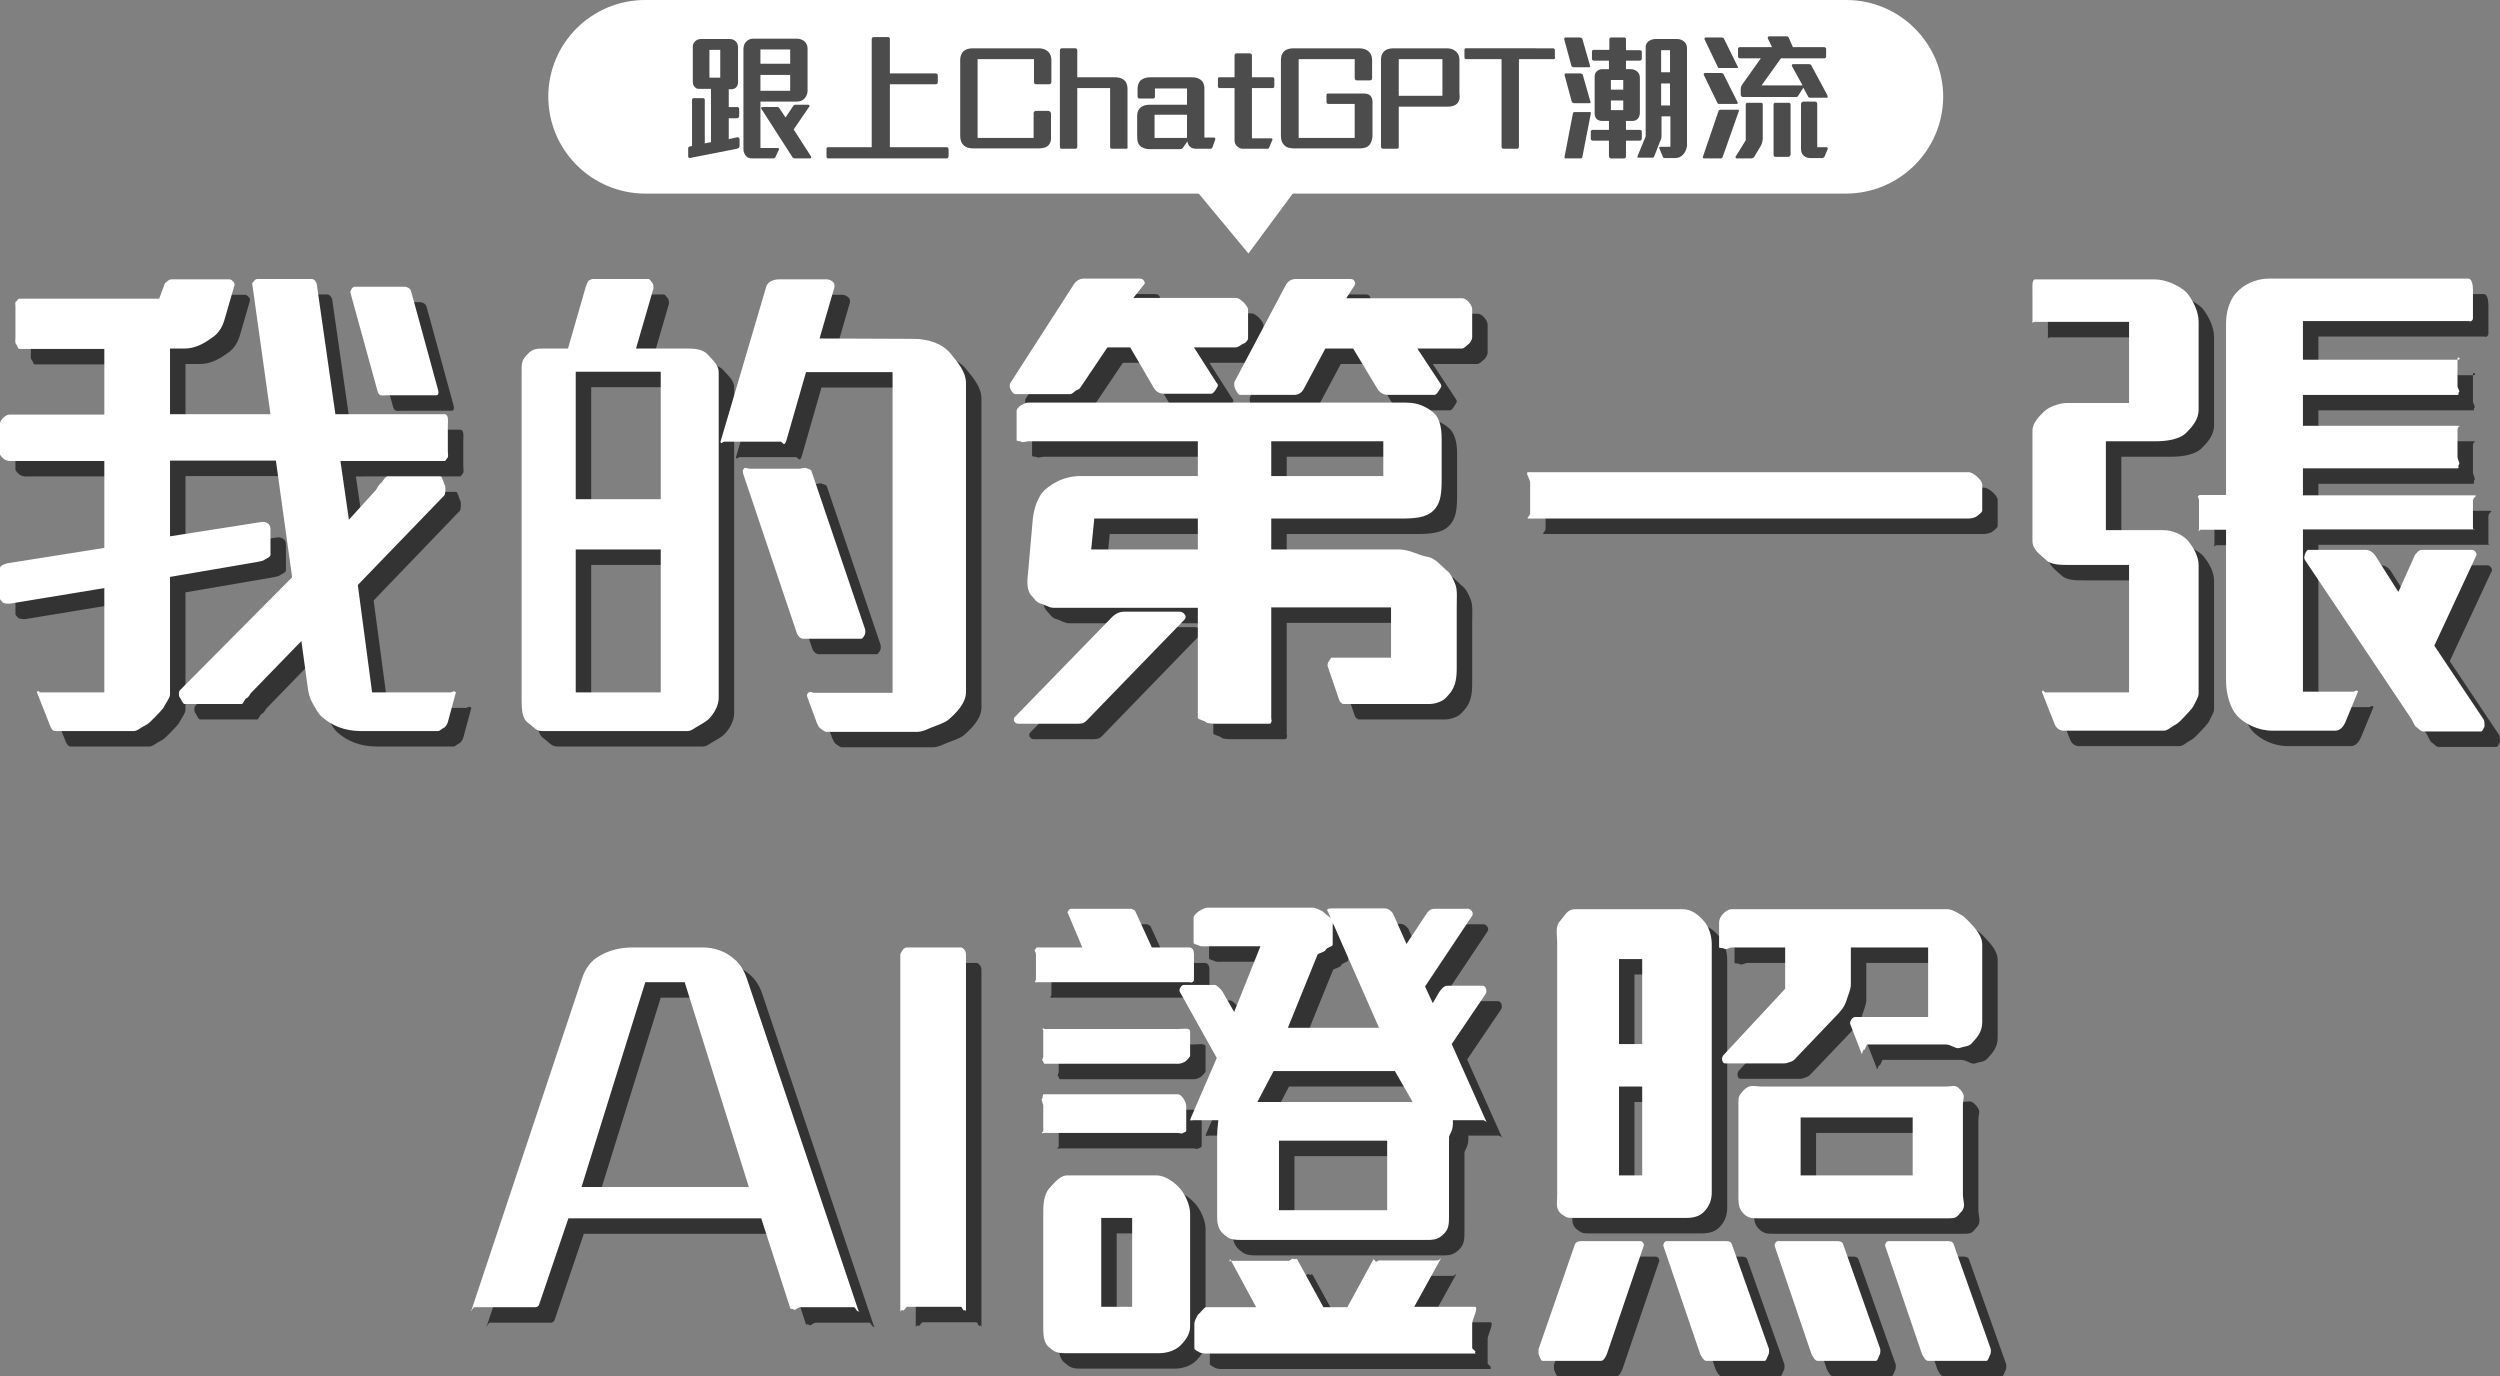 <?xml version="1.0" encoding="utf-8"?>
<!-- Generator: Adobe Illustrator 27.4.1, SVG Export Plug-In . SVG Version: 6.00 Build 0)  -->
<svg version="1.1" id="圖層_1" xmlns="http://www.w3.org/2000/svg" xmlns:xlink="http://www.w3.org/1999/xlink" x="0px" y="0px"
	 viewBox="0 0 647 356.2" style="enable-background:new 0 0 647 356.2;" xml:space="preserve">
<rect x="0" y="0" width="647" height="356.2" fill="#808080" stroke="none"/>
<style type="text/css">
	.st0{opacity:0.6;enable-background:new    ;}
	.st1{fill:#FFFFFF;}
	.st2{opacity:0.7;enable-background:new    ;}
</style>
<path class="st0" d="M121.9,183.5c0.2-0.5,0.1-0.2-0.2-0.5c-0.3-0.3-0.7,0.2-1.1,0.2h-20.2l-3.7-27.8l22.3-23.2
	c0.3-0.3,0.4-2.3,0.1-2.7s-0.6-2.2-1.1-2.2h-13.7c-0.7,0-1.3,1.5-1.8,1.8s-0.9,1.3-1.2,1.7l-7,7.7l-2.2-15.2H119
	c0.4,0,0.4-0.4,0.8-0.8c0.3-0.3,0.1-1.1,0.1-1.7v-6.7c0-1.2,0.3-2.9-0.9-2.9H90.8L86,77.7c0-0.4-0.2-0.7-0.5-1.1
	c-0.3-0.3-0.6-0.4-0.9-0.4h-14c-0.4,0-0.7,0.3-1,0.7c-0.3,0.4-0.4,0.3-0.3,0.7l4.7,33.6H48v-17h3.8c2.9,0,5.3-1.5,7.2-2.9
	c1.7-1.1,2.7-3,3.2-4.9l2.4-8.3c0.2-0.4,0.1-0.9-0.2-1.2c-0.3-0.3-0.6-0.6-1-0.6h-15c-0.4,0-0.8,0.2-1.1,0.5s-0.5,0.3-0.7,0.7
	l-1.4,3.8H9c-0.4,0-0.5,0.5-0.8,0.7C7.8,82.2,8,83,8,83.4v7.9c0,0.4-0.2,1.5,0.2,1.8c0.3,0.3,0.4,1.2,0.8,1.2h22v17H6.4
	c-1,0-2.4,1.5-2.4,2.3v7.9c0,0.4,0.6,0.9,0.9,1.2c0.3,0.3,1.1,0.6,1.6,0.6H31v22.5l-24.6,3.9C5.5,149.8,4,150.3,4,151v7.9
	c0,0.4,0.5,0.7,0.7,1c0.3,0.3,1.5,0.4,2,0.3l24.3-4v27H14.5c-0.4,0-0.6-0.7-0.8-0.3c-0.2,0.4-0.2,0.3-0.1,0.4l3.4,8.6
	c0.2,0.5,0.6,1.3,1.3,1.3h20.3c1,0,1.9-1,2.9-1.4c1-0.5,1.8-1.4,2.5-2.1c0.7-0.8,2-1.9,2.5-2.9s1.5-2.2,1.5-3.1v-30.4l22.2-3.8
	c0.4-0.1,1.9-0.3,2.2-0.6c0.4-0.3,1.6-0.7,1.6-1.3v-6.7c0-1.4-1.2-2-2.4-1.8L48,142.8v-19.6h27.4l4.2,30.2l-29,29.2
	c-0.4,0.3-0.4,1.7,0,2c0.3,0.4,0.7,1.6,1.2,1.6h14.8c0.3,0,0.7-1.3,1.2-1.5s0.9-1,1.1-1.3L82,169.9l1.6,11.7
	c0.2,1.8,0.6,3.2,1.3,4.4c0.7,1.2,1.5,2.8,2.5,3.6c2.4,2.1,5.7,3.6,10,3.6h20c0.4,0,0.9-0.6,1.4-0.8s0.9-0.9,1.1-1.5L121.9,183.5z
	 M117.4,105l-7-25.6c-0.1-0.3-0.3-0.7-0.7-0.9c-0.4-0.2-0.7-0.3-0.9-0.3h-13c-0.4,0-0.6,0.3-0.9,0.7c-0.2,0.4-0.3,0.7-0.2,0.9
	l7,25.4c0.2,0.7,0.4,0.9,0.8,1.1c0.3,0.1,0.9,0,1.6,0h12.6c0.3,0,0.6,0,0.7-0.3C117.5,105.6,117.5,105.5,117.4,105z M190,184.6
	v-84.2c0-2-1.4-3-2.8-4.6c-1.4-1.6-3.8-1.6-6-1.6h-12.6l4.5-15.5c0.1-0.3,0-1.2-0.3-1.5s-0.6-1-1-1h-14.3c-0.4,0-0.7,0.2-1.1,0.4
	c-0.4,0.2-0.6,1.3-0.8,1.6l-4.6,16h-6c-2.1,0-3.2,0-4.6,1.6c-1.4,1.4-1.4,2.3-1.4,4.1v85.3c0,2.3,0.1,4.8,1.7,5.9
	c1.3,0.9,2,2.1,3.5,2.1h37.7c1.1,0,2.1-1,2.8-1.3c0.7-0.4,2.1-1.2,2.7-1.8C188.7,188.8,190,186.7,190,184.6L190,184.6z M175,133.2
	h-22v-33h22V133.2z M175,183.2h-22v-37h22V183.2z M254,183.1v-79.9c0-3.1-2.3-5.6-4-7.7c-2-2.5-5.7-3.8-9.5-3.8l-24.4-0.1l3.8-13.1
	c0.2-0.7,0-1.3-0.4-1.6s-0.9-0.6-1.5-0.6h-12.5c-0.7,0-1.4,0.2-2,0.5s-1,0.8-1.2,1.4l-11.8,40c-0.1,0.4-0.1,0.1,0.1,0.4
	c0.1,0.3,0.4-0.3,0.9-0.3H206c0.3,0,0.7,0.7,1,0.6s0.5-0.9,0.6-1.2l5-17.4H235v83h-20.2c-0.7,0-1.2-0.5-1.6,0
	c-0.4,0.4-0.4,0.5-0.3,1l2.5,6.8c0.2,0.4,0.5,1.2,1,1.5s1,0.8,1.5,0.8h23.5c1.4,0,2.6-0.7,3.6-1.1c1-0.4,3.4-1.2,4.3-1.9
	C251.5,188.5,254,186,254,183.1z M227.8,166.6L214,125.9c-0.2-0.5-0.6-0.4-1.2-0.7c-0.6-0.3-1.3,0.1-2,0.1H198
	c-0.6,0-1.1-0.4-1.4-0.1c-0.4,0.4-0.4,0.6-0.3,1.3l14,41.6c0.3,0.5,0.8,1.2,1.6,1.2h15c0.4,0,0.7-0.7,0.9-1
	C228,167.9,228,167,227.8,166.6z M327,91.6v-7.4c0-1-2-3.1-3.1-3.1h-26.6l2.8-3.5c0.3-0.3,0.2-0.5-0.1-1c-0.3-0.5-0.8-0.5-1.5-0.5
	h-14c-1.1,0-2,0.6-2.6,1.5l-16.4,25.5c-0.3,0.4-0.2,1.3,0.1,1.8c0.3,0.5,0.7,1.1,1.2,1.1H281c0.4,0,0.9-0.5,1.4-0.9
	c0.5-0.3,0.9-0.3,1.2-0.8l7-10.4h5.9l6,10.3c0.6,1.1,1.5,1.7,2.8,1.7h12.1c0.6,0,1.1-0.8,1.5-1.5c0.4-0.6,0.4-0.9-0.1-1.4l-5.8-9.1
	h10.9c0.4,0,1.5-0.7,1.9-1C326.1,93,327,92.1,327,91.6z M310.5,164.4c0.4-0.4,0.5-0.9,0.1-1.4s-0.8-0.7-1.4-0.7H295
	c-1.2,0-2.4,0.5-3.4,1.6l-24.9,25.6c-0.4,0.3-0.4,0.8-0.2,1.2c0.2,0.3,0.5,0.6,1,0.6h15.6c1,0,1.7-0.3,2.1-0.8L310.5,164.4z
	 M381,177v-15.7c0-2.4,0.2-4.4-0.3-5.9c-0.6-1.5-1.1-2.7-2-3.5c-1.5-1.2-3.2-3.5-5.3-3.8c-2.1-0.3-4.5-1.9-7.4-1.9h-33v-8h34
	c4.4,0,7-0.6,8.6-2.8c1.2-1.6,1.5-3.7,1.5-7.3v-10.6c0-2.8-0.5-5.3-2.1-6.7c-1.8-1.5-3.9-2.6-7.1-2.6H270c-0.4,0-1.5,0.5-1.8,0.7
	s-1.1,0.9-1.1,1.4v7.6c0,0.4,0.9,0.2,1.2,0.4c0.3,0.3,1.4-0.1,1.9-0.1H314v9h-30.4c-4,0-7,1.7-9.1,3.5c-1,0.8-1.7,2.2-2.2,3.4
	c-0.5,1.2-0.8,2.7-1,4.1l-1.3,14.7c-0.3,2.5,0,4.2,0.9,5.2c0.6,0.6,1.4,1.9,2.4,2.1s2.1,1.1,3.4,1.1H314v28.5c0,0.4,1.8,0.7,2.1,1.1
	c0.3,0.4,2.3,0.4,2.8,0.4h13.5c0.4,0,0.4,0,0.6-0.4s0-0.7,0-1.1v-28.6h31v13h-15.3c-0.4,0-0.6,0.8-0.9,1.1c-0.2,0.4-0.3,0.9-0.2,1.1
	l3,8.8c0.2,0.5,0.6,1,1.2,1h22.1c1.1,0,2.2-0.3,3.2-0.8s1.3-1.1,2-1.8C380.7,181.7,381,179.5,381,177L381,177z M314,146.2h-27.6
	l0.8-8H314V146.2z M385,91.4V84c0-1-1.4-2.8-2.5-2.8h-30.1l2.2-3.4c0.2-0.4,0.1-0.7-0.1-1.1c-0.3-0.5-0.7-0.5-1.4-0.5h-13.7
	c-1.2,0-2.1,0.6-2.6,1.5l-13.2,24.9c-0.3,0.4-0.2,1.6,0.1,2.1c0.3,0.5,0.7,1.5,1.2,1.5h14c1.1,0,2-0.5,2.6-1.7l5.5-10.3h7.2
	l6.2,10.3c0.6,1.1,1.6,1.7,2.9,1.7h11.9c0.6,0,1.1-1,1.5-1.6s0.4-0.8,0.1-1.3l-6-9.1h11.6c0.4,0,1.3-0.8,1.6-1.1
	C384.4,92.9,385,91.8,385,91.4L385,91.4z M362,127.2h-29v-9h29V127.2z M517,136.1v-6.7c0-1.2-2.4-3.2-3.5-3.2h-114
	c-0.9,0,0.5,1.8,0.5,2.7v7.9c0,0.9-1.3,1.4-0.3,1.4h113.8c0.4,0,1.7-0.2,2.1-0.6C515.9,137.3,517,136.7,517,136.1z M573,183.5v-33.2
	c0-2.4-1.3-4.5-2.7-6.3c-1.6-1.8-4.2-2.8-6.5-2.8H549v-23h12.9c2.9,0,6.1-0.5,7.8-2.1c1.6-1.6,3.3-3.4,3.3-6.1V87.2
	c0-2.8-1.7-5.8-3.1-7.5c-1.8-1.7-5.2-3.4-8.4-3.4h-30.8c-0.9,0-0.7,2.1-0.7,2.9v7.9c0,0.9-0.2,0.2,0.7,0.2H555v21h-16.1
	c-1.8,0-4.6,0.9-6,2.3c-1.2,1.2-2.9,2.9-2.9,4.8v28.5c0,2.4,1.9,3.5,3.5,5c1.4,1.4,4.2,1.3,6.2,1.3H555v33h-21.6
	c-0.4,0-0.6-0.8-0.8-0.4c-0.2,0.4-0.2,0.2-0.1,0.4l3.2,8.1c0.3,0.9,1.1,1.8,2.4,1.8H564c1,0,1.9-1,2.9-1.5s1.8-1.5,2.5-2.2
	c0.7-0.8,1.9-1.9,2.4-2.9C572.1,185.7,573,184.5,573,183.5L573,183.5z M644,140.6v-7c0-1,1.5-1.4,0.3-1.4H600v-7h40.1
	c0.4,0-0.1-0.7,0.3-1c0.3-0.3-0.4-1.3-0.4-2v-7c0-1,1.2-1,0.1-1H600v-8h40.1c0.4,0-0.1-0.4,0.3-0.7c0.3-0.3-0.4-1-0.4-1.6v-7
	c0-1,1.2,0.2,0.1,0.2H600v-10h42.8c0.4,0,0.6,0.2,0.9-0.1c0.3-0.3,0.3-0.4,0.3-1v-7c0-1-0.2-2.9-1.2-2.9h-51.6
	c-3.6,0-6.6,1.7-8.3,3.5c-1.7,1.7-2.8,4.8-2.8,8v44.5h-6.7c-0.4,0-0.2,0.1-0.5,0.3s0.2,0.5,0.2,1v7.6c0,0.4-0.4,0-0.1,0.3
	c0.3,0.3,0.1-0.2,0.6-0.2h6.5v39c0,3.8,1.2,7.4,3,9.3c1.9,1.9,5.2,3.7,9,3.7h16.3c1.3,0,2.1-1.2,2.5-2l3.3-8c0.2-0.3,0.1,0-0.1-0.3
	c-0.3-0.3-0.6,0.2-1.1,0.2h-13v-42h44.3c0.4,0-0.2,0.5,0.2,0.1C644.8,141.1,644,141.2,644,140.6L644,140.6z M646.7,190.1l-12.7-19
	l10.8-23.2c0.2-0.3,0.2-0.6-0.1-1c-0.2-0.3-0.5-0.6-0.9-0.6h-13c-0.4,0-0.8,0.2-1.1,0.5s-0.5,0.6-0.7,0.8l-4.3,9.6l-5.9-9.3
	c-0.5-0.8-1.4-1.6-2.6-1.6h-14.8c-0.4,0-0.7,0.7-0.9,1.2s-0.2,1.1,0,1.4l27.6,41.2c0.4,0.7,0.9,2,1.3,2.1c0.4,0.2,1,1.1,1.7,1.1h15
	c0.4,0,0.7-1,0.9-1.3C647,191.6,647,190.4,646.7,190.1z M226.2,343.3l-28.9-86c-0.7-2.1-1.8-3.9-3.4-5.2c-2.1-1.8-4.8-2.9-8.1-2.9
	h-18c-3.2,0-6,0.7-8.3,2c-2.4,1.2-4,3.3-4.9,6.1L126,343.1c-0.2,0.6-0.2-0.4-0.1,0.1c0.1,0.4,0.4-0.9,0.9-0.9h14.6
	c1.1,0,1.9,0.2,2.2-0.9l7.5-22.1H201l7.5,23.2c0.2,0.6,0.5,0,0.9,0.4s1-0.6,1.8-0.6H225C225.4,342.3,225.8,343.7,226.2,343.3
	C226.4,342.9,226.4,343.9,226.2,343.3L226.2,343.3z M197.8,311.2h-43.3l16.5-53h10.2L197.8,311.2z M254,343.3v-92.2
	c0-0.4-0.1-1-0.4-1.3s-0.5-0.6-0.9-0.6h-14c-0.4,0-0.9,0.3-1.1,0.7c-0.3,0.4-0.6,0.9-0.6,1.2v92.2c0,0.4,0.3-0.6,0.6-0.2
	s0.8-0.9,1.2-0.9h13.9c0.3,0,0.6,1.3,0.9,0.9C253.9,342.7,254,343.8,254,343.3z M313,257.3V251c0-1-0.3-1.8-1.3-1.8h-9.6l-4.3-9.4
	c-0.2-0.3-0.4-0.3-0.7-0.5c-0.3-0.2-0.6-0.1-0.9-0.1h-14.8c-0.4,0-0.7,0.1-0.9,0.5c-0.3,0.4-0.3,0.4-0.1,0.7l3.7,8.8h-11.7
	c-0.4,0-0.1,0.3-0.5,0.5s0.2,0.7,0.2,1.2v6.6c0,0.4-0.5,0.4-0.2,0.6c0.3,0.3,0,0.1,0.5,0.1h39.4c0.3,0,0.6,0.2,0.9-0.1
	S313,257.8,313,257.3z M311,296.6v-6.3c0-1-1.1-3.1-2.2-3.1h-34.7c-0.4,0-0.1,0.9-0.4,1.1c-0.4,0.2,0.3,1.4,0.3,1.8v6.6
	c0,0.4-0.6,0.2-0.3,0.5c0.3,0.3,0,0,0.4,0h34.7c0.4,0,1.1,0.3,1.4,0C310.5,297,311,297,311,296.6L311,296.6z M312,277.2v-6.3
	c0-1-1.9-0.6-2.9-0.6h-34.7c-0.4,0-0.2-0.3-0.5-0.1c-0.4,0.2,0.1,0.1,0.1,0.6v6.6c0,0.4-0.5,1-0.1,1.2c0.3,0.3,0.1,0.7,0.5,0.7h34.7
	c0.4,0,1.5-0.4,1.8-0.7C311.2,278.3,312,277.6,312,277.2z M312,347.3V318c0-2-1.2-4.8-2.6-6.4s-3.8-3.4-6.1-3.4h-23.1
	c-1.9,0-3.2,1.8-4.7,3.4c-1.3,1.5-1.5,4.1-1.5,5.7v30.5c0,2.4,0.3,4.1,1.8,5.1c1,0.9,1.8,1.3,3.6,1.3h24.7c1.9,0,4.1-0.7,5.4-2
	S312,349.3,312,347.3L312,347.3z M297,342.2h-8v-23h8V342.2z M388.5,293.9l-8.8-19.7l8.8-13c0.2-0.3,0.2-1,0.1-1.3
	c-0.1-0.3-0.4-0.8-0.9-0.8h-9.1c-0.9,0-1.6,0.9-2.1,1.6l-1.7,2.9l-2-4.3L385,241c0.2-0.3,0.2-0.9-0.1-1.2c-0.2-0.3-0.5-0.6-1-0.6
	h-8.7c-1,0-1.7,0.7-2.1,1.4l-5.1,7.7l-3.5-7.9c-0.2-0.3-0.5-0.6-0.9-0.9c-0.4-0.3-0.8-0.4-1.2-0.4h-14c-0.4,0-0.7,0.1-0.9,0.3
	c-0.1,0.3-0.1,0.1,0.1,0.4l13.3,30.2h-23.6l7.7-19c0.2-0.3,1.9-0.6,2.1-1.2c0.2-0.6,1.8-0.8,1.8-1.3v-6.3c0-0.4-1.8-1.5-2.2-2
	c-0.4-0.5-2.4-1.3-2.8-1.3h-27.6c-0.4,0-1.7,0.7-2,0.9s-1.4,1.1-1.4,1.6v6.6c0,0.4,1.1,0.5,1.4,0.7c0.3,0.3,1.7,0.2,2.1,0.2h13.8
	l-6.8,17l-2.8-4.9c-0.2-0.3-0.5-0.9-0.9-1.2c-0.4-0.3-0.9-0.9-1.3-0.9h-8.1c-0.4,0-0.7,0.5-0.9,0.8c-0.2,0.3-0.2,0.8,0,1.1l9.5,17
	l-6.7,15.5c-0.4,1-0.1,0.6,0.8,0.6h6.3c-0.3,3-0.3,3.1-0.3,3.8v21.4c0,2.3,0.7,3.7,2.3,4.8c1,0.9,2.3,1,4.2,1h48
	c1.9,0,2.9-0.3,4.2-1.6c1.3-1.3,1.3-2.7,1.3-4.7v-20.2c0-0.9,1.2-1.5,1-4.5h7.9C388.8,294.2,389,294.9,388.5,293.9L388.5,293.9z
	 M385,352.8v-6.3c0-1,1.8-4.3,0.7-4.3H370l6.8-12.3c0.3-0.9,0,0.3-0.9,0.3h-14.3c-0.4,0-0.9-0.1-1.3,0.3c-0.4,0.3-0.7-0.9-0.9-0.5
	l-6.7,12.3h-6.2l-6.8-12.4c-0.2-0.3-0.5,0.2-0.9-0.1c-0.4-0.3-0.9,0.5-1.3,0.5h-14.3c-0.4,0-0.7-0.1-0.9,0.2
	c-0.1,0.3-0.1-0.9,0.1-0.6l6.7,12.4h-13c-0.4,0-1.5,1.5-1.8,1.7c-0.4,0.2-1.2,2-1.2,2.4v6.6c0,0.3,0.8,0.7,1.2,0.9
	c0.3,0.3,1.4,0.4,1.8,0.4h69.7c0.4,0-0.3-0.1,0-0.4C386,353.6,385,353.2,385,352.8L385,352.8z M369.6,289.2h-40.2l4.2-8H365
	L369.6,289.2z M363,317.2h-28v-18h28V317.2z M429.4,326.4c0.1-0.3,0-0.4-0.2-0.8c-0.2-0.3-0.5-0.4-0.9-0.4h-15
	c-0.8,0-1.4,0.2-1.7,0.8l-9.3,26.8c-0.2,0.3-0.2,1.6,0,2c0.2,0.3,0.5,1.4,0.9,1.4h15.1c0.8,0,1.3-1.2,1.6-1.9L429.4,326.4z
	 M447,312.6v-64.3c0-2-0.7-4.5-2.1-6c-1.4-1.6-3.2-3-5.4-3h-27.8c-2.1,0-2.5,1.4-3.9,3c-1.4,1.4-0.8,3.7-0.8,5.5v65.5
	c0,2.1-0.5,3.6,1.1,4.9c1.2,0.8,1.3,1,2.9,1h29.3c2,0,3.6-0.4,4.8-1.7C446.4,316.1,447,314.5,447,312.6z M429,274.2h-6v-22h6V274.2z
	 M429,308.2h-6v-23h6V308.2z M461.7,352.8l-9.5-26.8c-0.2-0.6-0.7-0.8-1.6-0.8h-15c-0.4,0-0.6,0-0.9,0.4c-0.2,0.4-0.3,0.6-0.2,0.9
	l9.5,27.9c0.3,0.6,0.9,1.8,1.6,1.8h15.1c0.4,0,0.7-1.1,0.9-1.5C461.9,354.4,461.9,353.1,461.7,352.8z M517,268.5v-20.1
	c0-1.7-1.1-3.4-2.7-5.1c-0.8-0.8-1.8-2.1-2.9-2.6c-1-0.6-2.3-1.4-3.5-1.4h-55.7c-1.5,0-3.3,1.9-3.3,3.4v6.4c0,0.4,0.8,0.1,1.3,0.4
	c0.5,0.4,1.5-0.3,2-0.3H466v10.7l-16,17.2c-0.3,0.4-0.4,0.9-0.3,1.3s0.3,0.8,0.7,0.8h15.5c0.4,0,0.9-0.2,1.5-0.4
	c0.6-0.2,1-0.5,1.4-1l10.4-10.9c1-1,2.1-2.2,2.6-3.8c0.5-1.6,1.2-3,1.2-4.3v-9.6h20v18h-18.8c-0.4,0-0.8,0.2-1.1,0.7
	c-0.3,0.5-0.4,0.9-0.2,1.3l2.9,7.5c0.1,0.3,0.3-1.1,0.6-1c0.3,0.1,0.6-1.4,0.9-1.4h20.2c1.5,0,2.7,1.3,3.7,0.9c1-0.4,2.2-0.3,3-1.1
	C515.8,272.4,517,271,517,268.5L517,268.5z M512,313v-23c0-2,0.8-2.3-0.6-3.9s-1.7-0.9-3.9-0.9h-47.4c-2,0-3.2-0.7-4.8,0.9
	c-1.3,1.5-1.4,1.6-1.4,3.4v24.2c0,2.2,0.2,3.5,1.8,4.8c1.1,0.8,1.8,0.8,3.5,0.8h49.1c2,0,2.1-0.3,3.2-1.6
	C512.9,316.3,512,315,512,313L512,313z M490.5,352.8L481,326c-0.2-0.6-0.7-0.8-1.6-0.8h-15c-0.4,0-0.6,0-0.9,0.4
	c-0.2,0.4-0.3,0.6-0.2,0.9l9.5,27.9c0.3,0.6,0.9,1.8,1.6,1.8h15.1c0.4,0,0.7-1.1,0.9-1.5C490.7,354.4,490.7,353.1,490.5,352.8z
	 M499,308.2h-29v-15h29V308.2z M519.1,352.8l-9.5-26.8c-0.2-0.6-0.7-0.8-1.6-0.8h-15c-0.4,0-0.6,0-0.9,0.4c-0.2,0.4-0.3,0.6-0.2,0.9
	l9.5,27.9c0.3,0.6,0.9,1.8,1.6,1.8h15.1c0.4,0,0.7-1.1,0.9-1.5C519.3,354.4,519.3,353.1,519.1,352.8z"/>
<path class="st1" d="M117.9,179.5c0.2-0.5,0.1-0.2-0.2-0.5c-0.3-0.3-0.7,0.2-1.1,0.2H96.3l-3.7-27.8l22.4-23.2
	c0.3-0.3,0.4-2.3,0.1-2.7s-0.6-2.2-1.1-2.2h-13.7c-0.7,0-1.3,1.5-1.8,1.8s-0.9,1.3-1.2,1.7l-7,7.7l-2.2-15.2H115
	c0.4,0,0.4-0.4,0.8-0.8c0.3-0.3,0.1-1.1,0.1-1.7v-6.7c0-1.2,0.3-2.9-0.9-2.9H86.8L82,73.7c0-0.4-0.2-0.7-0.5-1.1
	c-0.3-0.3-0.6-0.4-0.9-0.4h-14c-0.4,0-0.7,0.3-1,0.7s-0.4,0.3-0.3,0.7l4.7,33.6H44v-17h3.8c2.9,0,5.3-1.5,7.2-2.9
	c1.7-1.1,2.7-3,3.2-4.9l2.4-8.3c0.2-0.4,0.1-0.9-0.2-1.2c-0.3-0.3-0.6-0.6-1-0.6h-15c-0.4,0-0.8,0.2-1.1,0.5s-0.5,0.3-0.7,0.7
	l-1.4,3.8H5c-0.4,0-0.5,0.5-0.8,0.7C3.8,78.2,4,78.9,4,79.4v7.9c0,0.4-0.2,1.5,0.2,1.8c0.3,0.3,0.4,1.2,0.8,1.2h22v17H2.4
	c-1,0-2.4,1.5-2.4,2.3v7.9c0,0.4,0.6,0.9,0.9,1.2c0.3,0.3,1.1,0.6,1.6,0.6H27v22.5l-24.6,3.9C1.5,145.8,0,146.3,0,147v7.9
	c0,0.4,0.5,0.7,0.7,1c0.3,0.3,1.5,0.4,2,0.3l24.3-4v27H10.5c-0.4,0-0.6-0.7-0.8-0.3c-0.2,0.4-0.2,0.3-0.1,0.4l3.4,8.6
	c0.2,0.5,0.6,1.3,1.3,1.3h20.3c1,0,1.9-1,2.9-1.4c1-0.5,1.8-1.4,2.5-2.1c0.7-0.8,2-1.9,2.5-2.9s1.5-2.2,1.5-3.1v-30.4l22.2-3.8
	c0.4-0.1,1.9-0.3,2.2-0.6c0.4-0.3,1.6-0.7,1.6-1.3v-6.7c0-1.4-1.2-2-2.4-1.8L44,138.8v-19.6h27.4l4.2,30.2l-29,29.2
	c-0.4,0.3-0.4,1.7,0,2c0.3,0.4,0.7,1.6,1.2,1.6h14.8c0.3,0,0.7-1.3,1.2-1.5c0.5-0.2,0.9-1,1.1-1.3L78,165.9l1.6,11.7
	c0.2,1.8,0.6,3.2,1.3,4.4c0.7,1.2,1.5,2.8,2.5,3.6c2.4,2.1,5.7,3.6,10,3.6h20c0.4,0,0.9-0.6,1.4-0.8s0.9-0.9,1.1-1.5L117.9,179.5z
	 M113.4,101l-7-25.6c-0.1-0.3-0.3-0.7-0.7-0.9c-0.4-0.2-0.7-0.3-0.9-0.3h-13c-0.4,0-0.6,0.3-0.9,0.7c-0.2,0.4-0.3,0.7-0.2,0.9
	l7,25.4c0.2,0.7,0.4,0.9,0.8,1.1c0.3,0.1,0.9,0,1.6,0h12.6c0.3,0,0.6,0,0.7-0.3C113.5,101.6,113.5,101.5,113.4,101z M186,180.6V96.4
	c0-2-1.4-3-2.8-4.6c-1.4-1.6-3.8-1.6-6-1.6h-12.6l4.5-15.5c0.1-0.3,0-1.2-0.3-1.5s-0.6-1-1-1h-14.3c-0.4,0-0.7,0.2-1.1,0.4
	c-0.4,0.2-0.6,1.3-0.8,1.6l-4.6,16h-6c-2.1,0-3.2,0-4.6,1.6c-1.4,1.4-1.4,2.3-1.4,4.1v85.3c0,2.3,0.1,4.8,1.7,5.9
	c1.3,0.9,2,2.1,3.5,2.1h37.7c1.1,0,2.1-1,2.8-1.3c0.7-0.4,2.1-1.2,2.7-1.8C184.7,184.8,186,182.7,186,180.6L186,180.6z M171,129.2
	h-22v-33h22V129.2z M171,179.2h-22v-37h22V179.2z M250,179.1V99.2c0-3.1-2.3-5.6-4-7.7c-2-2.5-5.7-3.8-9.5-3.8l-24.4-0.1l3.8-13.1
	c0.2-0.7,0-1.3-0.4-1.6c-0.4-0.3-0.9-0.6-1.5-0.6h-12.5c-0.7,0-1.4,0.2-2,0.5s-1,0.8-1.2,1.4l-11.8,40c-0.1,0.4-0.1,0.1,0.1,0.4
	c0.1,0.3,0.4-0.3,0.9-0.3H202c0.3,0,0.7,0.7,1,0.6s0.5-0.9,0.6-1.2l5-17.4H231v83h-20.2c-0.7,0-1.2-0.5-1.6,0
	c-0.4,0.4-0.4,0.5-0.3,1l2.5,6.8c0.2,0.4,0.5,1.2,1,1.5s1,0.8,1.5,0.8h23.5c1.4,0,2.6-0.7,3.6-1.1c1-0.4,3.4-1.2,4.3-1.9
	C247.5,184.5,250,182,250,179.1z M223.8,162.6L210,121.9c-0.2-0.5-0.6-0.4-1.2-0.7c-0.6-0.3-1.3,0.1-2,0.1H194
	c-0.6,0-1.1-0.4-1.4-0.1c-0.4,0.4-0.4,0.6-0.3,1.3l14,41.6c0.3,0.5,0.8,1.2,1.6,1.2h15c0.4,0,0.7-0.7,0.9-1
	C224,163.9,224,163,223.8,162.6z M323,87.6v-7.4c0-1-2-3.1-3.1-3.1h-26.6l2.8-3.5c0.3-0.3,0.2-0.5-0.1-1c-0.3-0.5-0.8-0.5-1.5-0.5
	h-14c-1.1,0-2,0.6-2.6,1.5l-16.4,25.5c-0.3,0.4-0.2,1.3,0.1,1.8c0.3,0.5,0.7,1.1,1.2,1.1H277c0.4,0,0.9-0.5,1.4-0.9
	c0.5-0.3,0.9-0.3,1.2-0.8l7-10.4h5.9l6,10.3c0.6,1.1,1.5,1.7,2.8,1.7h12.1c0.6,0,1.1-0.8,1.5-1.5c0.4-0.6,0.4-0.9-0.1-1.4l-5.8-9.1
	h10.9c0.4,0,1.5-0.7,1.9-1C322.1,89,323,88.1,323,87.6z M306.5,160.4c0.4-0.4,0.5-0.9,0.1-1.4s-0.8-0.7-1.4-0.7H291
	c-1.2,0-2.4,0.5-3.4,1.6l-24.9,25.6c-0.4,0.3-0.4,0.8-0.2,1.2c0.2,0.3,0.5,0.6,1,0.6h15.6c1,0,1.7-0.3,2.1-0.8L306.5,160.4z
	 M377,173v-15.7c0-2.4,0.2-4.4-0.3-5.9c-0.6-1.5-1.1-2.7-2-3.5c-1.5-1.2-3.2-3.5-5.3-3.8c-2.1-0.3-4.5-1.9-7.4-1.9h-33v-8h34
	c4.4,0,7-0.6,8.6-2.8c1.2-1.6,1.5-3.7,1.5-7.3v-10.6c0-2.8-0.5-5.3-2.1-6.7c-1.8-1.5-3.9-2.6-7.1-2.6H266c-0.4,0-1.5,0.5-1.8,0.7
	s-1.1,0.9-1.1,1.4v7.6c0,0.4,0.9,0.2,1.2,0.4c0.3,0.3,1.4-0.1,1.9-0.1H310v9h-30.4c-4,0-7,1.7-9.1,3.5c-1,0.8-1.7,2.2-2.2,3.4
	c-0.5,1.2-0.8,2.7-1,4.1l-1.3,14.7c-0.3,2.5,0,4.2,0.9,5.2c0.6,0.6,1.4,1.9,2.4,2.1s2.1,1.1,3.4,1.1H310v28.5c0,0.4,1.8,0.7,2.1,1.1
	c0.3,0.4,2.3,0.4,2.8,0.4h13.5c0.4,0,0.4,0,0.6-0.4s0-0.7,0-1.1v-28.6h31v13h-15.3c-0.4,0-0.6,0.8-0.9,1.1c-0.2,0.4-0.3,0.9-0.2,1.1
	l3,8.8c0.2,0.5,0.6,1,1.2,1h22.1c1.1,0,2.2-0.3,3.2-0.8s1.3-1.1,2-1.8C376.7,177.7,377,175.5,377,173L377,173z M310,142.2h-27.6
	l0.8-8H310V142.2z M381,87.4V80c0-1-1.4-2.8-2.5-2.8h-30.1l2.2-3.4c0.2-0.4,0.1-0.7-0.1-1.1c-0.3-0.5-0.7-0.5-1.4-0.5h-13.7
	c-1.2,0-2.1,0.6-2.6,1.5l-13.2,24.9c-0.3,0.4-0.2,1.6,0.1,2.1c0.3,0.5,0.7,1.5,1.2,1.5h14c1.1,0,2-0.5,2.6-1.7l5.5-10.3h7.2
	l6.2,10.3c0.6,1.1,1.6,1.7,2.9,1.7h11.9c0.6,0,1.1-1,1.5-1.6s0.4-0.8,0.1-1.3l-6-9.1h11.6c0.4,0,1.3-0.8,1.6-1.1
	C380.4,88.9,381,87.8,381,87.4L381,87.4z M358,123.2h-29v-9h29V123.2z M513,132.1v-6.7c0-1.2-2.4-3.2-3.5-3.2h-114
	c-0.9,0,0.5,1.8,0.5,2.7v7.9c0,0.9-1.3,1.4-0.3,1.4h113.8c0.4,0,1.7-0.2,2.1-0.6C511.9,133.3,513,132.7,513,132.1z M569,179.5v-33.2
	c0-2.4-1.3-4.5-2.7-6.3c-1.6-1.8-4.2-2.8-6.5-2.8H545v-23h12.9c2.9,0,6.1-0.5,7.8-2.1c1.6-1.6,3.3-3.4,3.3-6.1V83.2
	c0-2.8-1.7-5.8-3.1-7.5c-1.8-1.7-5.2-3.4-8.4-3.4h-30.8c-0.9,0-0.7,2.1-0.7,2.9v7.9c0,0.9-0.2,0.2,0.7,0.2H551v21h-16.1
	c-1.8,0-4.6,0.9-6,2.3c-1.2,1.2-2.9,2.9-2.9,4.8v28.5c0,2.4,1.9,3.5,3.5,5c1.4,1.4,4.2,1.3,6.2,1.3H551v33h-21.6
	c-0.4,0-0.6-0.8-0.8-0.4c-0.2,0.4-0.2,0.2-0.1,0.4l3.2,8.1c0.3,0.9,1.1,1.8,2.4,1.8H560c1,0,1.9-1,2.9-1.5s1.8-1.5,2.5-2.2
	c0.7-0.8,1.9-1.9,2.4-2.9C568.1,181.7,569,180.5,569,179.5L569,179.5z M640,136.6v-7c0-1,1.5-1.4,0.3-1.4H596v-7h40.1
	c0.4,0-0.1-0.7,0.3-1c0.3-0.3-0.4-1.3-0.4-2v-7c0-1,1.2-1,0.1-1H596v-8h40.1c0.4,0-0.1-0.4,0.3-0.7c0.3-0.3-0.4-1-0.4-1.6v-7
	c0-1,1.2,0.2,0.1,0.2H596v-10h42.8c0.4,0,0.6,0.2,0.9-0.1c0.3-0.3,0.3-0.4,0.3-1v-7c0-1-0.2-2.9-1.2-2.9h-51.6
	c-3.6,0-6.6,1.7-8.3,3.5c-1.7,1.7-2.8,4.8-2.8,8v44.5h-6.7c-0.4,0-0.2,0.1-0.5,0.3s0.2,0.5,0.2,1v7.6c0,0.4-0.4,0-0.1,0.3
	c0.3,0.3,0.1-0.2,0.6-0.2h6.5v39c0,3.8,1.2,7.4,3,9.3c1.9,1.9,5.2,3.7,9,3.7h16.3c1.3,0,2.1-1.2,2.5-2l3.3-8c0.2-0.3,0.1,0-0.1-0.3
	c-0.3-0.3-0.6,0.2-1.1,0.2h-13v-42h44.3c0.4,0-0.2,0.5,0.2,0.1C640.8,137.1,640,137.2,640,136.6L640,136.6z M642.7,186.1l-12.7-19
	l10.8-23.2c0.2-0.3,0.2-0.6-0.1-1c-0.2-0.3-0.5-0.6-0.9-0.6h-13c-0.4,0-0.8,0.2-1.1,0.5s-0.5,0.6-0.7,0.8l-4.3,9.6l-5.9-9.3
	c-0.5-0.8-1.4-1.6-2.6-1.6h-14.8c-0.4,0-0.7,0.7-0.9,1.2s-0.2,1.1,0,1.4l27.6,41.2c0.4,0.7,0.9,2,1.3,2.1c0.4,0.2,1,1.1,1.7,1.1h15
	c0.4,0,0.7-1,0.9-1.3C643,187.6,643,186.4,642.7,186.1z M222.2,339.3l-28.9-86c-0.7-2.1-1.8-3.9-3.4-5.2c-2.1-1.8-4.8-2.9-8.1-2.9
	h-18c-3.2,0-6,0.7-8.3,2c-2.4,1.2-4,3.3-4.9,6.1L122,339.1c-0.2,0.6-0.2-0.4-0.1,0.1c0.1,0.4,0.4-0.9,0.9-0.9h14.6
	c1.1,0,1.9,0.2,2.2-0.9l7.5-22.1H197l7.5,23.2c0.2,0.6,0.5,0,0.9,0.4s1-0.6,1.8-0.6H221C221.4,338.3,221.8,339.7,222.2,339.3
	C222.4,338.9,222.4,339.9,222.2,339.3L222.2,339.3z M193.8,307.2h-43.3l16.5-53h10.2L193.8,307.2z M250,339.3v-92.2
	c0-0.4-0.1-1-0.4-1.3c-0.3-0.3-0.5-0.6-0.9-0.6h-14c-0.4,0-0.9,0.3-1.1,0.7c-0.3,0.4-0.6,0.9-0.6,1.2v92.2c0,0.4,0.3-0.6,0.6-0.2
	s0.8-0.9,1.2-0.9h13.9c0.3,0,0.6,1.3,0.9,0.9C249.9,338.7,250,339.8,250,339.3L250,339.3z M309,253.3V247c0-1-0.3-1.8-1.3-1.8h-9.6
	l-4.3-9.4c-0.2-0.3-0.4-0.3-0.7-0.5c-0.3-0.2-0.6-0.1-0.9-0.1h-14.8c-0.4,0-0.7,0.1-0.9,0.5c-0.3,0.4-0.3,0.4-0.1,0.7l3.7,8.8h-11.7
	c-0.4,0-0.1,0.3-0.5,0.5s0.2,0.7,0.2,1.2v6.6c0,0.4-0.5,0.4-0.2,0.6c0.3,0.3,0,0.1,0.5,0.1h39.4c0.3,0,0.6,0.2,0.9-0.1
	S309,253.8,309,253.3z M307,292.6v-6.3c0-1-1.1-3.1-2.2-3.1h-34.7c-0.4,0-0.1,0.9-0.4,1.1c-0.4,0.2,0.3,1.4,0.3,1.8v6.6
	c0,0.4-0.6,0.2-0.3,0.5c0.3,0.3,0,0,0.4,0h34.7c0.4,0,1.1,0.3,1.4,0C306.5,293,307,293,307,292.6L307,292.6z M308,273.2v-6.3
	c0-1-1.9-0.6-2.9-0.6h-34.7c-0.4,0-0.2-0.3-0.5-0.1c-0.4,0.2,0.1,0.1,0.1,0.6v6.6c0,0.4-0.5,1-0.1,1.2c0.3,0.3,0.1,0.7,0.5,0.7h34.7
	c0.4,0,1.5-0.4,1.8-0.7C307.2,274.3,308,273.6,308,273.2z M308,343.3V314c0-2-1.2-4.8-2.6-6.4s-3.8-3.4-6.1-3.4h-23.1
	c-1.9,0-3.2,1.8-4.7,3.4c-1.3,1.5-1.5,4.1-1.5,5.7v30.5c0,2.4,0.3,4.1,1.8,5.1c1,0.9,1.8,1.3,3.6,1.3h24.7c1.9,0,4.1-0.7,5.4-2
	S308,345.3,308,343.3L308,343.3z M293,338.2h-8v-23h8V338.2z M384.5,289.9l-8.8-19.7l8.8-13c0.2-0.3,0.2-1,0.1-1.3s-0.4-0.8-0.9-0.8
	h-9.1c-0.9,0-1.6,0.9-2.1,1.6l-1.7,2.9l-2-4.3L381,237c0.2-0.3,0.2-0.9-0.1-1.2c-0.2-0.3-0.5-0.6-1-0.6h-8.7c-1,0-1.7,0.7-2.1,1.4
	l-5.1,7.7l-3.5-7.9c-0.2-0.3-0.5-0.6-0.9-0.9c-0.4-0.3-0.8-0.4-1.2-0.4h-14c-0.4,0-0.7,0.1-0.9,0.3c-0.1,0.3-0.1,0.1,0.1,0.4
	l13.3,30.2h-23.6l7.7-19c0.2-0.3,1.9-0.6,2.1-1.2c0.2-0.6,1.8-0.8,1.8-1.3v-6.3c0-0.4-1.8-1.5-2.2-2c-0.4-0.5-2.4-1.3-2.8-1.3h-27.6
	c-0.4,0-1.7,0.7-2,0.9s-1.4,1.1-1.4,1.6v6.6c0,0.4,1.1,0.5,1.4,0.7c0.3,0.3,1.7,0.2,2.1,0.2h13.8l-6.8,17l-2.8-4.9
	c-0.2-0.3-0.5-0.9-0.9-1.2s-0.9-0.9-1.3-0.9h-8.1c-0.4,0-0.7,0.5-0.9,0.8c-0.2,0.3-0.2,0.8,0,1.1l9.5,17l-6.7,15.5
	c-0.4,1-0.1,0.6,0.8,0.6h6.3c-0.3,3-0.3,3.1-0.3,3.8v21.4c0,2.3,0.7,3.7,2.3,4.8c1,0.9,2.3,1,4.2,1h48c1.9,0,2.9-0.3,4.2-1.6
	c1.3-1.3,1.3-2.7,1.3-4.7v-20.2c0-0.9,1.2-1.5,1-4.5h7.9C384.8,290.2,385,290.9,384.5,289.9L384.5,289.9z M381,348.8v-6.3
	c0-1,1.8-4.3,0.7-4.3H366l6.8-12.3c0.3-0.9,0,0.3-0.9,0.3h-14.3c-0.4,0-0.9-0.1-1.3,0.3c-0.4,0.3-0.7-0.9-0.9-0.5l-6.7,12.3h-6.2
	l-6.8-12.4c-0.2-0.3-0.5,0.2-0.9-0.1c-0.4-0.3-0.9,0.5-1.3,0.5h-14.3c-0.4,0-0.7-0.1-0.9,0.2c-0.1,0.3-0.1-0.9,0.1-0.6l6.7,12.4h-13
	c-0.4,0-1.5,1.5-1.8,1.7c-0.4,0.2-1.2,2-1.2,2.4v6.6c0,0.3,0.8,0.7,1.2,0.9c0.3,0.3,1.4,0.4,1.8,0.4h69.7c0.4,0-0.3-0.1,0-0.4
	C382,349.6,381,349.2,381,348.8L381,348.8z M365.6,285.2h-40.2l4.2-8H361L365.6,285.2z M359,313.2h-28v-18h28V313.2z M425.4,322.4
	c0.1-0.3,0-0.4-0.2-0.8c-0.2-0.3-0.5-0.4-0.9-0.4h-15c-0.8,0-1.4,0.2-1.7,0.8l-9.3,26.8c-0.2,0.3-0.2,1.6,0,2
	c0.2,0.3,0.5,1.4,0.9,1.4h15.1c0.8,0,1.3-1.2,1.6-1.9L425.4,322.4L425.4,322.4z M443,308.6v-64.3c0-2-0.7-4.5-2.1-6
	c-1.4-1.6-3.2-3-5.4-3h-27.8c-2.1,0-2.5,1.4-3.9,3c-1.4,1.4-0.8,3.7-0.8,5.5v65.5c0,2.1-0.5,3.6,1.1,4.9c1.2,0.8,1.3,1,2.9,1h29.3
	c2,0,3.6-0.4,4.8-1.7C442.4,312.1,443,310.5,443,308.6z M425,270.2h-6v-22h6V270.2z M425,304.2h-6v-23h6V304.2z M457.7,348.8
	l-9.5-26.8c-0.2-0.6-0.7-0.8-1.6-0.8h-15c-0.4,0-0.6,0-0.9,0.4c-0.2,0.4-0.3,0.6-0.2,0.9l9.5,27.9c0.3,0.6,0.9,1.8,1.6,1.8h15.1
	c0.4,0,0.7-1.1,0.9-1.5C457.9,350.4,457.9,349.1,457.7,348.8L457.7,348.8z M513,264.5v-20.1c0-1.7-1.1-3.4-2.7-5.1
	c-0.8-0.8-1.8-2.1-2.9-2.6c-1-0.6-2.3-1.4-3.5-1.4h-55.7c-1.5,0-3.3,1.9-3.3,3.4v6.4c0,0.4,0.8,0.1,1.3,0.4c0.5,0.4,1.5-0.3,2-0.3
	H462v10.7l-16,17.2c-0.3,0.4-0.4,0.9-0.3,1.3s0.3,0.8,0.7,0.8h15.5c0.4,0,0.9-0.2,1.5-0.4c0.6-0.2,1-0.5,1.4-1l10.4-10.9
	c1-1,2.1-2.2,2.6-3.8c0.5-1.6,1.2-3,1.2-4.3v-9.6h20v18h-18.8c-0.4,0-0.8,0.2-1.1,0.7c-0.3,0.5-0.4,0.9-0.2,1.3l2.9,7.5
	c0.1,0.3,0.3-1.1,0.6-1c0.3,0.1,0.6-1.4,0.9-1.4h20.2c1.5,0,2.7,1.3,3.7,0.9s2.2-0.3,3-1.1C511.8,268.4,513,267,513,264.5L513,264.5
	z M508,309v-23c0-2,0.8-2.3-0.6-3.9s-1.7-0.9-3.9-0.9h-47.4c-2,0-3.2-0.7-4.8,0.9c-1.3,1.5-1.4,1.6-1.4,3.4v24.2
	c0,2.2,0.2,3.5,1.8,4.8c1.1,0.8,1.8,0.8,3.5,0.8h49.1c2,0,2.1-0.3,3.2-1.6C508.9,312.3,508,311,508,309L508,309z M486.5,348.8
	L477,322c-0.2-0.6-0.7-0.8-1.6-0.8h-15c-0.4,0-0.6,0-0.9,0.4c-0.2,0.4-0.3,0.6-0.2,0.9l9.5,27.9c0.3,0.6,0.9,1.8,1.6,1.8h15.1
	c0.4,0,0.7-1.1,0.9-1.5C486.7,350.4,486.7,349.1,486.5,348.8L486.5,348.8z M495,304.2h-29v-15h29V304.2z M515.1,348.8l-9.5-26.8
	c-0.2-0.6-0.7-0.8-1.6-0.8h-15c-0.4,0-0.6,0-0.9,0.4c-0.2,0.4-0.3,0.6-0.2,0.9l9.5,27.9c0.3,0.6,0.9,1.8,1.6,1.8h15.1
	c0.4,0,0.7-1.1,0.9-1.5C515.3,350.4,515.3,349.1,515.1,348.8L515.1,348.8z"/>
<g>
	<path class="st1" d="M477.7,50.1H167c-13.8,0-25.1-11.2-25.1-25.1l0,0c0-13.8,11.2-25,25.1-25h310.8c13.8,0,25.1,11.2,25.1,25.1
		l0,0C502.8,38.9,491.6,50.1,477.7,50.1z"/>
	<g class="st2">
		<path d="M190.7,38.5l-12.2,2.4c-0.2,0-0.4-0.2-0.4-0.4v-2.2c0-0.2,0.2-0.3,0.4-0.4l0.6-0.1v-12c0-0.2,0.2-0.4,0.4-0.4h2.5
			c0.2,0,0.4,0.2,0.4,0.4v11.3l1.6-0.3V23h-3c-0.5,0-0.9-0.1-1.1-0.4c-0.4-0.3-0.6-0.8-0.6-1.4V12c0-0.5,0.2-0.9,0.6-1.3
			c0.4-0.4,0.9-0.6,1.4-0.6h7.6c0.6,0,1.1,0.2,1.5,0.6s0.6,0.9,0.6,1.5v9c0,0.5-0.1,1-0.4,1.3c-0.3,0.4-0.8,0.6-1.4,0.6h-0.6v4.6
			h2.2c0.2,0,0.5,0.2,0.5,0.4v2c0,0.2-0.3,0.5-0.5,0.5h-2.2V36l2.3-0.5c0.2,0,0.5,0.2,0.5,0.5v1.9C191.2,38.3,191.1,38.4,190.7,38.5
			z M186.4,12.9h-2.8v7.2h2.8V12.9z M208.1,25.6c-0.5,0.5-1.2,0.7-2,0.7h-9.3v12h4.5c0.2,0,0.4,0.2,0.3,0.4l-1,2.1
			c-0.1,0.1-0.3,0.2-0.4,0.2h-5.6c-0.6,0-1.2-0.2-1.6-0.7c-0.4-0.5-0.6-1.1-0.6-1.7V12.7c0-0.7,0.2-1.4,0.7-1.9
			c0.4-0.5,1.1-0.8,1.9-0.8h11.2c0.8,0,1.6,0.3,2.1,0.8s0.7,1.1,0.7,1.9v11C208.9,24.5,208.6,25.1,208.1,25.6z M204.5,12.8h-7.7v3.7
			h7.7V12.8z M204.5,19.4h-7.7v4.1h7.7V19.4z M209.7,41h-4c-0.2,0-0.5-0.2-0.6-0.3L197,28.1c-0.1-0.1,0.1-0.4,0.2-0.4h4
			c0.1,0,0.4,0.1,0.5,0.3l1.6,2.4l2-3c0.1-0.1,0.3-0.3,0.5-0.3h3.4c0.2,0,0.4,0.3,0.3,0.4l-4.1,6l4.5,7C210,40.7,209.9,41,209.7,41z
			"/>
		<path d="M245,41h-30.7c-0.2,0-0.4-0.2-0.4-0.4v-2.1c0-0.2,0.1-0.4,0.4-0.4h11.3v-28c0-0.2,0.2-0.5,0.4-0.5h3.9
			c0.2,0,0.4,0.2,0.4,0.5V19h11.9c0.2,0,0.5,0.2,0.5,0.5v1.8c0,0.3-0.2,0.5-0.5,0.5h-11.9v16.3H245c0.2,0,0.5,0.2,0.5,0.5v1.8
			C245.5,40.8,245.2,41,245,41z"/>
		<path d="M271.5,37.4c-0.5,0.7-1.4,1-2.6,1h-17.1c-0.9,0-1.9-0.2-2.5-0.9c-0.5-0.5-0.8-1.2-0.8-2.4V15.5c0-0.9,0.3-1.7,0.8-2.2
			s1.4-0.8,2.4-0.8h17.1c1,0,1.9,0.3,2.5,0.9c0.5,0.5,0.8,1.2,0.8,2.1v5.7c0,0.4-0.2,0.6-0.6,0.6h-3.3c-0.4,0-0.6-0.1-0.6-0.6v-5.9
			H253v20.4h14.5v-6.3c0-0.4,0.2-0.7,0.6-0.7h3.2c0.4,0,0.7,0.4,0.7,0.7v5.9C272.1,36.2,271.9,36.9,271.5,37.4z"/>
		<path d="M291.4,38.5h-3.6c-0.2,0-0.5-0.1-0.5-0.4V22.8h-8.5V38c0,0.2-0.2,0.5-0.4,0.5h-3.7c-0.2,0-0.4-0.2-0.4-0.5V13
			c0-0.2,0.2-0.5,0.4-0.5h3.7c0.2,0,0.4,0.3,0.4,0.5v7h9.8c1.1,0,1.9,0.3,2.4,0.8c0.6,0.5,0.8,1.4,0.8,2.2v15
			C291.9,38.3,291.8,38.5,291.4,38.5z"/>
		<path d="M313.8,38.1c-0.1,0.2-0.2,0.4-0.6,0.4h-3.5c-0.6,0-1.3-0.1-1.7-0.5c-0.4-0.3-0.6-0.8-0.7-1.4l-1.2,1.7
			c-0.1,0.2-0.5,0.3-1,0.3h-7.5c-1.1,0-2-0.3-2.6-0.9c-0.5-0.5-0.7-1.3-0.7-2.3V30c0-1,0.3-1.7,0.9-2.2s1.4-0.7,2.4-0.7h9.6v-4.2
			h-8.3V25c0,0.4-0.2,0.5-0.5,0.5h-3.5c-0.3,0-0.5-0.2-0.5-0.5v-2c0-1,0.3-1.7,0.8-2.2c0.6-0.5,1.4-0.8,2.4-0.8h10.8
			c1,0,1.8,0.2,2.4,0.7s0.9,1.2,0.9,2.2v12.7h2.5c0.2,0,0.4,0.2,0.3,0.5L313.8,38.1z M307.2,29.7h-8.4v6h8.4V29.7z"/>
		<path d="M329.4,22.8H324v13h5.1c0.1,0,0.3,0.3,0.2,0.4l-0.9,2.1c0,0.1-0.2,0.2-0.3,0.2h-6.6c-0.5,0-1-0.3-1.4-0.7
			s-0.6-0.9-0.6-1.5V22.8h-3.9c-0.2,0-0.4-0.2-0.4-0.4v-2c0-0.2,0.1-0.4,0.3-0.4h4v-5.7c0-0.2,0.2-0.5,0.5-0.5h3.4
			c0.3,0,0.6,0.2,0.6,0.5V20h5.4c0.2,0,0.4,0.2,0.4,0.5v1.7C329.8,22.6,329.6,22.8,329.4,22.8z"/>
		<path d="M354.5,37.4c-0.5,0.7-1.4,1-2.6,1h-17.1c-0.9,0-1.9-0.2-2.5-0.9c-0.5-0.5-0.8-1.2-0.8-2.4V15.5c0-0.9,0.3-1.7,0.8-2.2
			s1.4-0.8,2.4-0.8h17.1c1,0,1.9,0.3,2.5,0.9c0.5,0.5,0.8,1.2,0.8,2.1v4.7c0,0.4-0.2,0.6-0.6,0.6h-3.3c-0.4,0-0.6-0.2-0.6-0.6v-4.9
			h-14.5v20.4h14.5v-8.8h-6.8c-0.2,0-0.5-0.1-0.5-0.4v-1.9c0-0.3,0.1-0.4,0.5-0.4h9.2c0.7,0,1.2,0.2,1.6,0.5c0.4,0.4,0.6,1,0.6,1.7
			v8.9C355.1,36.2,354.9,36.9,354.5,37.4z"/>
		<path d="M377.1,26.8c-0.6,0.6-1.4,0.8-2.5,0.8H362V38c0,0.4-0.2,0.5-0.6,0.5H358c-0.3,0-0.6-0.2-0.6-0.5V15.5c0-0.9,0.2-1.5,0.6-2
			c0.6-0.7,1.5-1,2.6-1h13.8c0.9,0,1.6,0.2,2.1,0.6c0.8,0.5,1.2,1.4,1.2,2.4v8.8C377.9,25.4,377.6,26.3,377.1,26.8z M373.3,15.3H362
			v9.5h11.3V15.3z"/>
		<path d="M402.1,15.3h-9V38c0,0.2-0.2,0.5-0.4,0.5H389c-0.2,0-0.4-0.3-0.4-0.5V15.3h-9.2c-0.2,0-0.4-0.2-0.4-0.4v-2
			c0-0.2,0.1-0.4,0.3-0.4H402c0.2,0,0.4,0.2,0.4,0.5v1.7C402.6,15.1,402.3,15.3,402.1,15.3z"/>
		<path d="M409.5,40.7c0,0.1-0.2,0.3-0.4,0.3h-3.9c-0.2,0-0.4-0.2-0.3-0.4l2.2-11.4c0-0.1,0.3-0.2,0.5-0.2h3.9
			c0.2,0,0.3,0.2,0.2,0.4L409.5,40.7z M411.3,17.4h-4c-0.2,0-0.5-0.1-0.6-0.3l-1.9-7c0-0.1,0.1-0.4,0.3-0.4h3.8
			c0.1,0,0.5,0.1,0.6,0.3l2,7C411.6,17.2,411.5,17.4,411.3,17.4z M411.4,26.7h-4c-0.2,0-0.5-0.1-0.6-0.3l-1.9-7
			c0-0.1,0.1-0.4,0.3-0.4h3.8c0.1,0,0.5,0.1,0.6,0.3l2,7C411.7,26.4,411.7,26.7,411.4,26.7z M424.4,15.7h-3.6v2.2h1.2
			c0.7,0,1.2,0.2,1.7,0.6s0.7,1,0.7,1.7v9c0,0.6-0.2,1.1-0.5,1.5c-0.4,0.4-0.8,0.6-1.5,0.6h-1.6v2.3h3.6c0.2,0,0.5,0.2,0.5,0.4v1.9
			c0,0.2-0.2,0.5-0.5,0.5h-3.6v4.1c0,0.2-0.2,0.5-0.4,0.5h-3.5c-0.2,0-0.5-0.3-0.5-0.5v-4.1h-4.2c-0.2,0-0.5-0.2-0.5-0.4v-2
			c0-0.2,0.2-0.4,0.5-0.4h4.2v-2.3h-1.8c-0.6,0-1-0.2-1.4-0.5c-0.3-0.4-0.5-0.8-0.5-1.4v-9.6c0-0.5,0.2-1.1,0.6-1.4s0.8-0.5,1.4-0.5
			h1.7v-2.2h-3.9c-0.2,0-0.5-0.2-0.5-0.4v-2c0-0.2,0.2-0.4,0.5-0.4h4v-2.8c0-0.2,0.2-0.4,0.4-0.4h3.5c0.2,0,0.4,0.2,0.4,0.4V13h3.6
			c0.3,0,0.5,0.2,0.5,0.4v1.9C424.8,15.5,424.6,15.7,424.4,15.7z M420.1,20.7h-3.2v2.5h3.2V20.7z M420.1,26h-3.2v2.5h3.2V26z
			 M435.5,40.1c-0.5,0.5-1.2,0.8-1.9,0.8H431c-0.2,0-0.5,0-0.6-0.2l-1-2.4c-0.1-0.1,0.1-0.3,0.3-0.3h2.6v-7.9H430v5.1
			c0,0.4-0.1,0.9-0.3,1.2l-1.6,4.1c-0.1,0.2-0.2,0.3-0.4,0.3H424c-0.2,0-0.3-0.2-0.2-0.4l2.1-5.1V12.1c0-0.5,0.2-0.9,0.6-1.3
			c0.5-0.4,1.1-0.7,1.9-0.7h5.7c0.7,0,1.4,0.3,1.9,0.8c0.4,0.4,0.6,1,0.6,1.6v25.3C436.4,38.9,436,39.6,435.5,40.1z M432.2,13h-2.3
			v5.7h2.3V13z M432.2,21.6h-2.3v5.7h2.3V21.6z"/>
		<path d="M445.8,40.7c-0.1,0.1-0.2,0.3-0.4,0.3H441c-0.2,0-0.4-0.2-0.3-0.4l4.1-12c0.1-0.1,0.3-0.2,0.5-0.2h4.5
			c0.2,0,0.3,0.2,0.2,0.4L445.8,40.7z M449.5,26.9H445c-0.2,0-0.4,0-0.5-0.2l-3.6-7.4c0-0.1,0.1-0.4,0.3-0.4h4.3
			c0.1,0,0.4,0.1,0.5,0.2l3.7,7.4C449.8,26.7,449.6,26.9,449.5,26.9z M449.6,17.6h-4.5c-0.2,0-0.5,0-0.5-0.2l-3.5-7.3
			c0-0.1,0.1-0.4,0.3-0.4h4.2c0.1,0,0.5,0.1,0.5,0.2l3.6,7.3C449.9,17.4,449.8,17.6,449.6,17.6z M455.6,37.9l-1.6,2.7
			c-0.1,0.2-0.5,0.4-0.7,0.4h-3.9c-0.2,0-0.3-0.3-0.2-0.5l2.6-4.2V27c0-0.2,0.2-0.4,0.4-0.4h3.6c0.2,0,0.4,0.2,0.4,0.4v9
			C456.1,36.7,456,37.3,455.6,37.9z M472.8,25.3h-4.2c-0.2,0-0.5,0-0.6-0.2l-1.3-2.4l-1.4,2.2c-0.1,0.2-0.4,0.2-0.5,0.2H451
			c-0.1,0-0.5-0.2-0.5-0.6V23c0-0.3,0.1-0.6,0.3-1l4.9-6.9h-5.4c-0.2,0-0.5-0.2-0.5-0.4v-2.1c0-0.2,0.2-0.4,0.5-0.4h8.3l-1.1-2.3
			c-0.1-0.1,0.1-0.5,0.3-0.5h4.6c0.2,0,0.4,0.1,0.5,0.3l1.1,2.5h8.1c0.2,0,0.5,0.2,0.5,0.4v2.1c0,0.2-0.3,0.4-0.5,0.4h-11.2l-5,7
			h10.6l-2.8-5.1c0-0.1,0.1-0.4,0.3-0.4h4.2c0.1,0,0.5,0.1,0.5,0.2l4.2,7.8C473.1,25.1,473,25.3,472.8,25.3z M462.9,40.6h-3.5
			c-0.2,0-0.4-0.3-0.4-0.5V27c0-0.2,0.2-0.4,0.4-0.4h3.6c0.2,0,0.4,0.2,0.4,0.4v13.1C463.2,40.4,463.1,40.6,462.9,40.6z M472.2,40.5
			c-0.1,0.2-0.4,0.4-0.6,0.4h-3.2c-0.7,0-1.3-0.3-1.7-0.7c-0.4-0.4-0.6-1-0.6-1.7V26.9c0-0.3,0.3-0.6,0.6-0.6h3.1
			c0.3,0,0.5,0.3,0.5,0.6v11.2h2.4c0.2,0,0.4,0.3,0.3,0.5L472.2,40.5z"/>
	</g>
	<polygon class="st1" points="309.4,49.1 323.1,65.6 335.3,49.1 	"/>
</g>
</svg>
